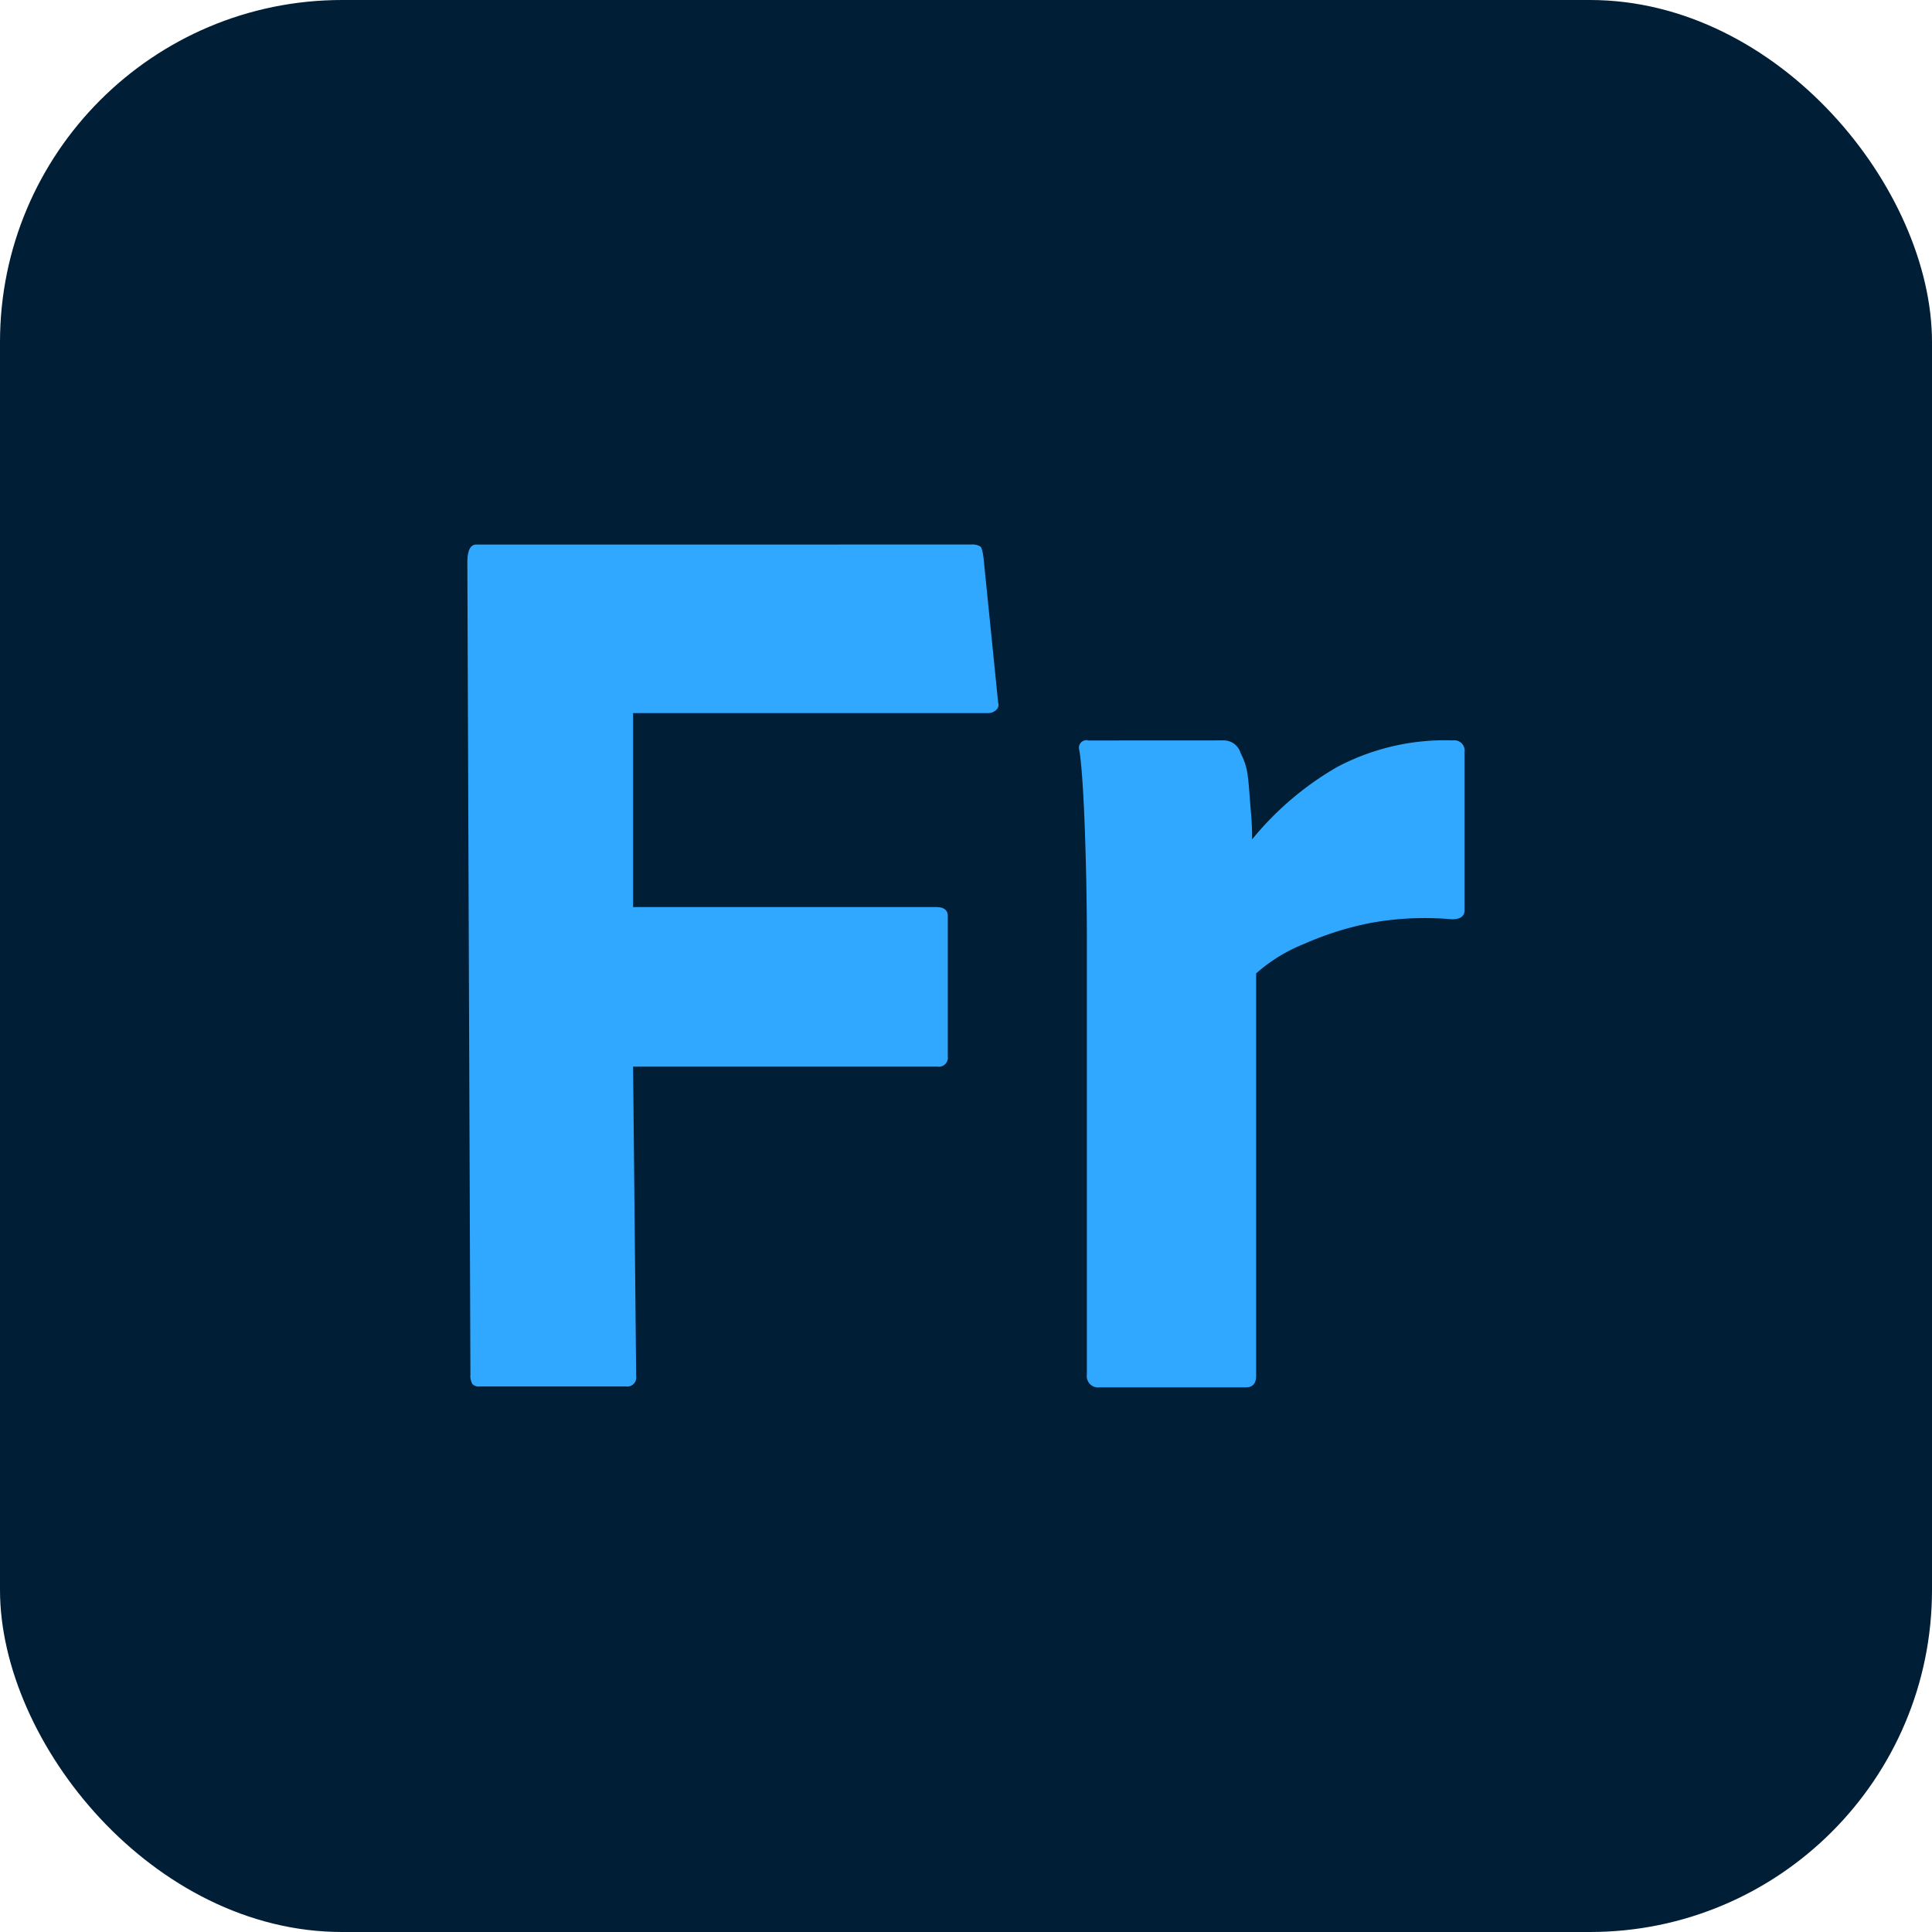 <svg version="1.1" viewBox="0 0 80 80" xmlns="http://www.w3.org/2000/svg"><rect width="80" height="80" rx="14.163" fill="#001e36" stroke-width="1.455"/><path d="m19.723 22.549c-0.247 3.53e-4 -0.371 0.247-0.371 0.74l0.127 33.648a0.642 0.642 0 0 0 0.08 0.369 0.342 0.342 0 0 0 0.291 0.105h6.07a0.373 0.373 0 0 0 0.422-0.422l-0.127-12.822h12.607a0.373 0.373 0 0 0 0.424-0.422v-5.814c0-0.246-0.16-0.371-0.477-0.371h-12.554v-8.033h14.693a0.464 0.464 0 0 0 0.344-0.133 0.269 0.269 0 0 0 0.08-0.291l-0.582-5.762c-0.035-0.423-0.088-0.66-0.158-0.713a0.641 0.641 0 0 0-0.371-0.08zm25.335 8.113a0.304 0.304 0 0 0-0.371 0.371c0.106 0.599 0.177 1.93 0.213 2.775 0.034 0.846 0.06 1.7 0.078 2.562 0.018 0.864 0.027 1.684 0.027 2.459v18.089a0.467 0.467 0 0 0 0.529 0.529h6.056c0.282-9.4e-5 0.424-0.16 0.424-0.477v-16.664a6.774 6.774 0 0 1 1.973-1.215 13.023 13.023 0 0 1 2.75-0.871 12.493 12.493 0 0 1 3.379-0.154c0.352 0 0.527-0.124 0.527-0.371v-6.559a0.421 0.421 0 0 0-0.475-0.477 9.539 9.539 0 0 0-4.806 1.105 12.781 12.781 0 0 0-3.514 2.992c-4.67e-4 -0.423-0.02-0.819-0.055-1.189-0.036-0.37-0.088-1.322-0.158-1.639a2.577 2.577 0 0 0-0.264-0.74 0.72 0.72 0 0 0-0.687-0.529z" fill="#31a8ff" stroke-width="1.429"/></svg>
